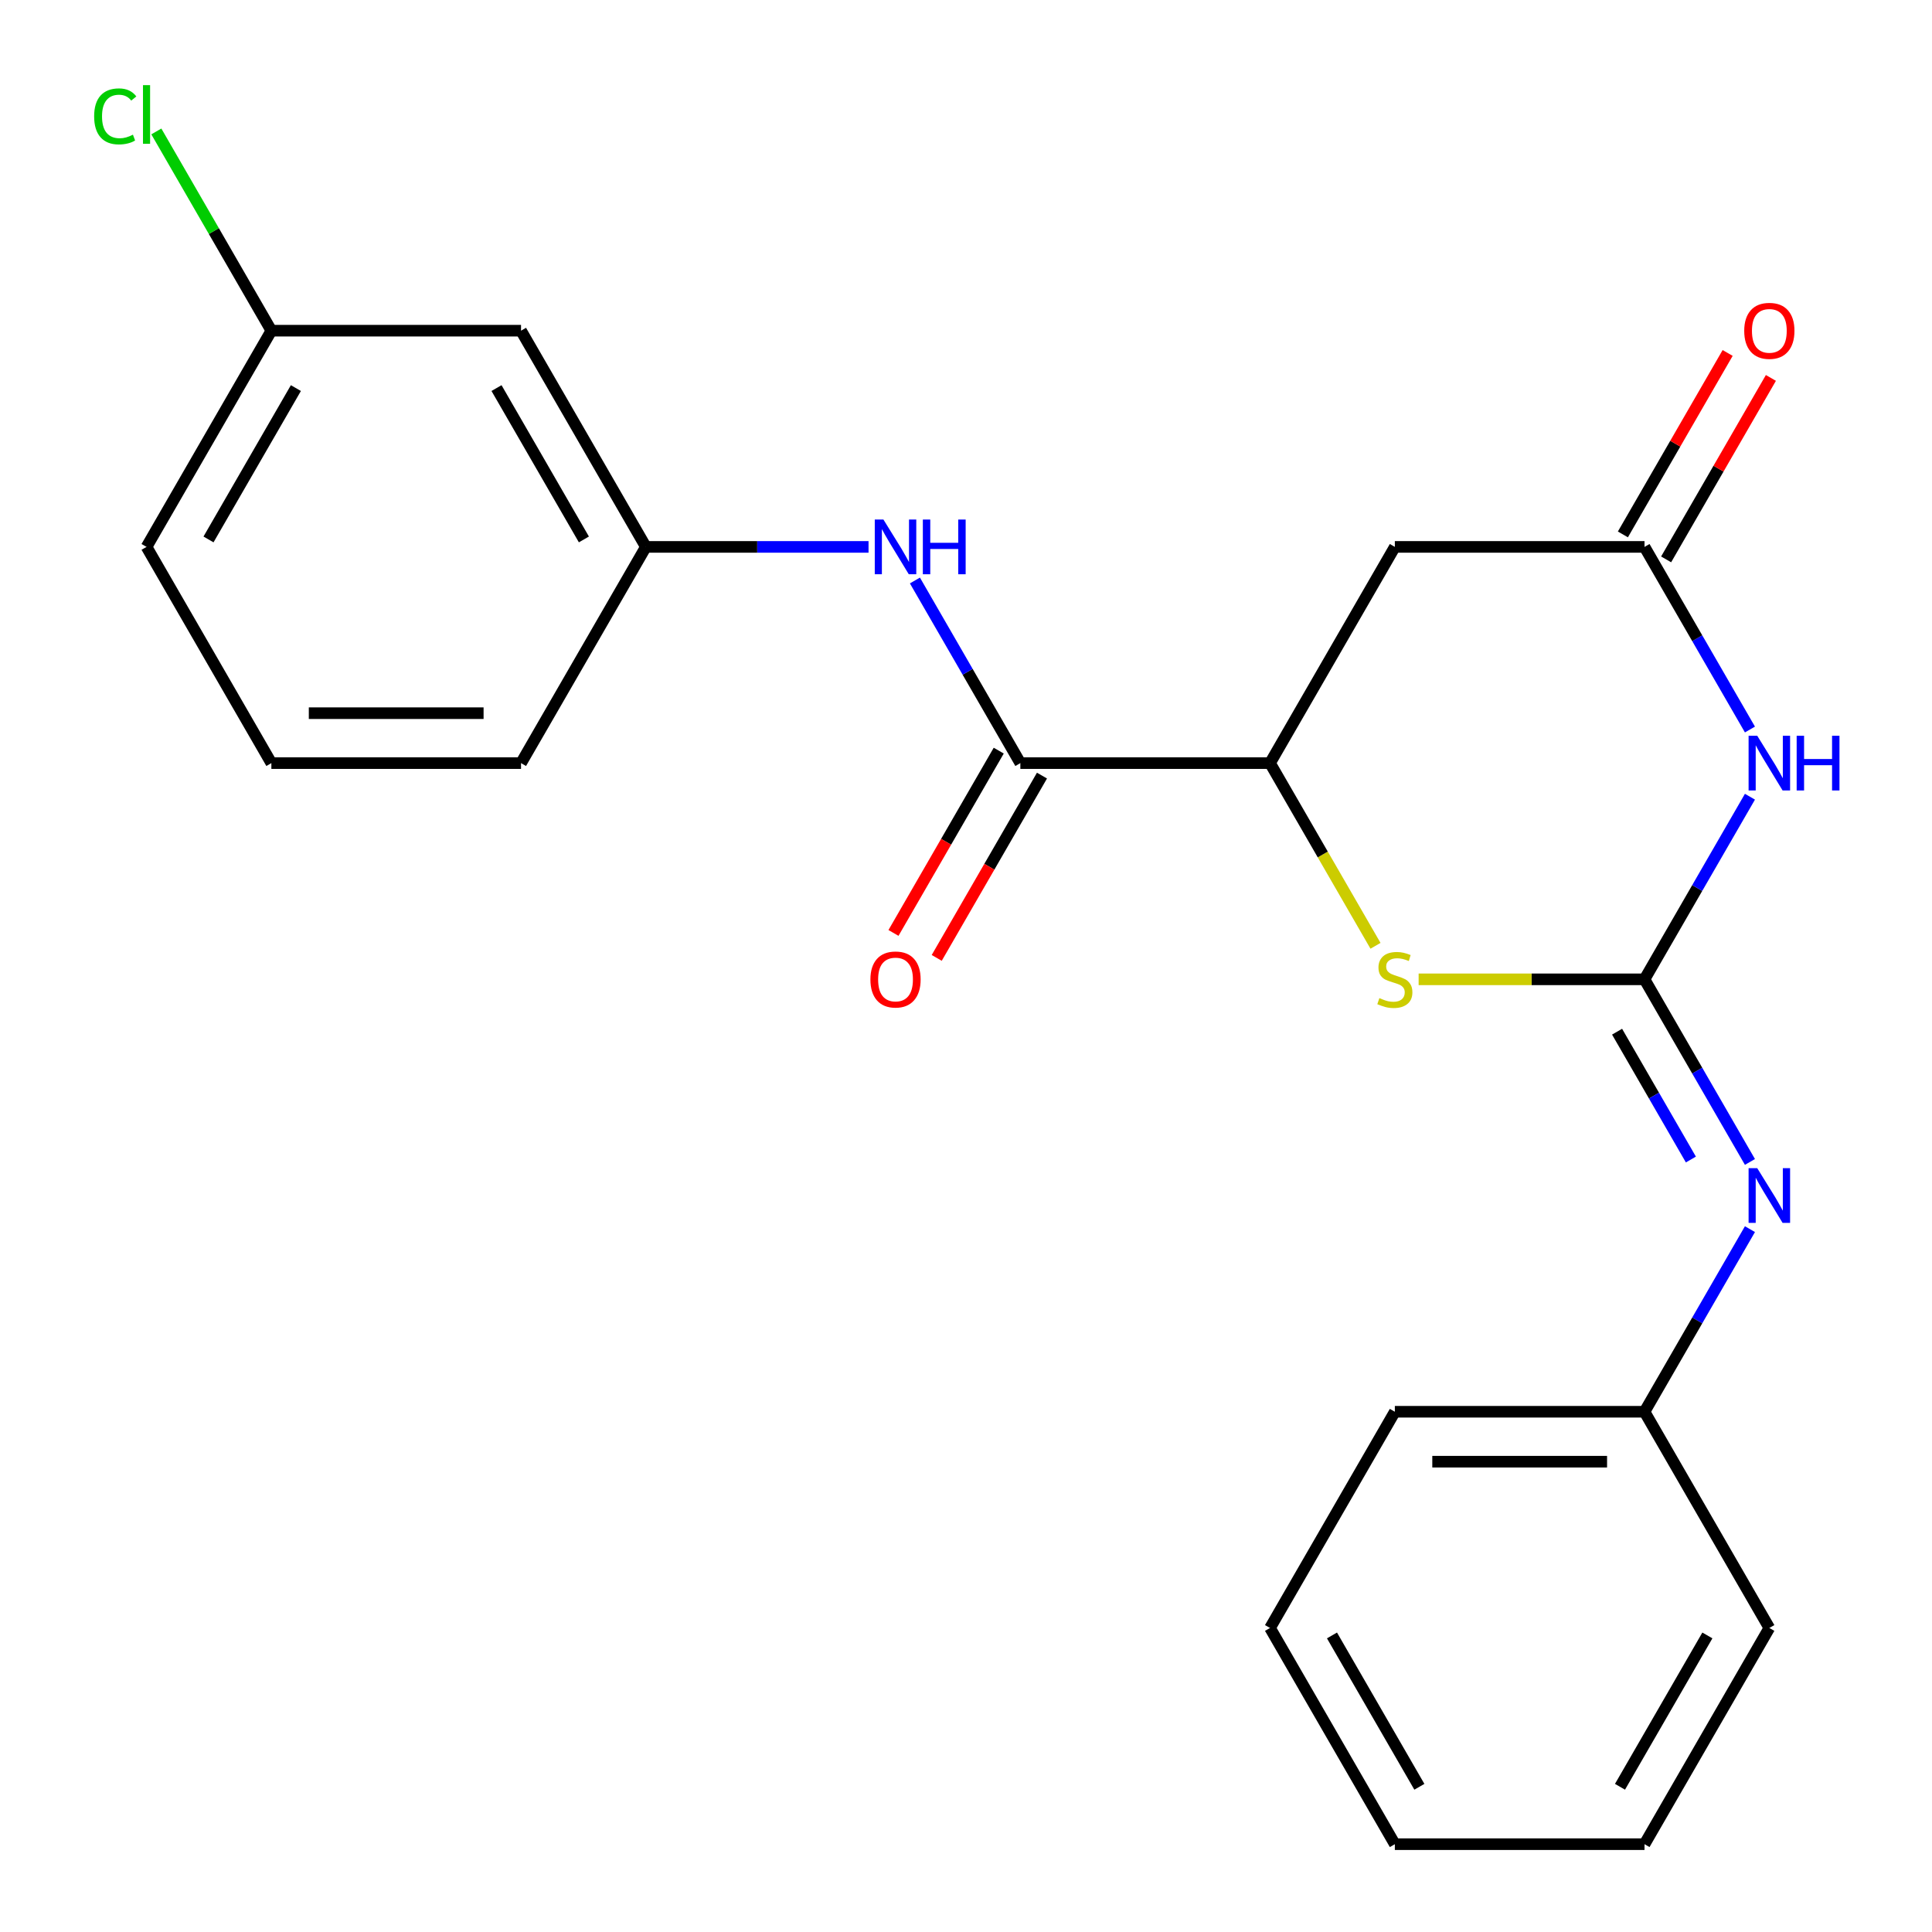 <?xml version='1.0' encoding='iso-8859-1'?>
<svg version='1.1' baseProfile='full'
              xmlns='http://www.w3.org/2000/svg'
                      xmlns:rdkit='http://www.rdkit.org/xml'
                      xmlns:xlink='http://www.w3.org/1999/xlink'
                  xml:space='preserve'
width='1000px' height='1000px' viewBox='0 0 1000 1000'>
<!-- END OF HEADER -->
<rect style='opacity:1.0;fill:#FFFFFF;stroke:none' width='1000' height='1000' x='0' y='0'> </rect>
<path class='bond-0' d='M 851.196,506.898 L 878.482,459.638' style='fill:none;fill-rule:evenodd;stroke:#000000;stroke-width:6px;stroke-linecap:butt;stroke-linejoin:miter;stroke-opacity:1' />
<path class='bond-0' d='M 878.482,459.638 L 905.768,412.377' style='fill:none;fill-rule:evenodd;stroke:#0000FF;stroke-width:6px;stroke-linecap:butt;stroke-linejoin:miter;stroke-opacity:1' />
<path class='bond-1' d='M 851.196,506.898 L 792.739,506.898' style='fill:none;fill-rule:evenodd;stroke:#000000;stroke-width:6px;stroke-linecap:butt;stroke-linejoin:miter;stroke-opacity:1' />
<path class='bond-1' d='M 792.739,506.898 L 734.282,506.898' style='fill:none;fill-rule:evenodd;stroke:#CCCC00;stroke-width:6px;stroke-linecap:butt;stroke-linejoin:miter;stroke-opacity:1' />
<path class='bond-6' d='M 851.196,506.898 L 878.482,554.159' style='fill:none;fill-rule:evenodd;stroke:#000000;stroke-width:6px;stroke-linecap:butt;stroke-linejoin:miter;stroke-opacity:1' />
<path class='bond-6' d='M 878.482,554.159 L 905.768,601.42' style='fill:none;fill-rule:evenodd;stroke:#0000FF;stroke-width:6px;stroke-linecap:butt;stroke-linejoin:miter;stroke-opacity:1' />
<path class='bond-6' d='M 836.999,533.999 L 856.099,567.081' style='fill:none;fill-rule:evenodd;stroke:#000000;stroke-width:6px;stroke-linecap:butt;stroke-linejoin:miter;stroke-opacity:1' />
<path class='bond-6' d='M 856.099,567.081 L 875.199,600.164' style='fill:none;fill-rule:evenodd;stroke:#0000FF;stroke-width:6px;stroke-linecap:butt;stroke-linejoin:miter;stroke-opacity:1' />
<path class='bond-2' d='M 905.768,377.596 L 878.482,330.335' style='fill:none;fill-rule:evenodd;stroke:#0000FF;stroke-width:6px;stroke-linecap:butt;stroke-linejoin:miter;stroke-opacity:1' />
<path class='bond-2' d='M 878.482,330.335 L 851.196,283.075' style='fill:none;fill-rule:evenodd;stroke:#000000;stroke-width:6px;stroke-linecap:butt;stroke-linejoin:miter;stroke-opacity:1' />
<path class='bond-3' d='M 711.954,489.548 L 684.656,442.267' style='fill:none;fill-rule:evenodd;stroke:#CCCC00;stroke-width:6px;stroke-linecap:butt;stroke-linejoin:miter;stroke-opacity:1' />
<path class='bond-3' d='M 684.656,442.267 L 657.359,394.987' style='fill:none;fill-rule:evenodd;stroke:#000000;stroke-width:6px;stroke-linecap:butt;stroke-linejoin:miter;stroke-opacity:1' />
<path class='bond-10' d='M 862.387,289.536 L 889.5,242.576' style='fill:none;fill-rule:evenodd;stroke:#000000;stroke-width:6px;stroke-linecap:butt;stroke-linejoin:miter;stroke-opacity:1' />
<path class='bond-10' d='M 889.5,242.576 L 916.612,195.615' style='fill:none;fill-rule:evenodd;stroke:#FF0000;stroke-width:6px;stroke-linecap:butt;stroke-linejoin:miter;stroke-opacity:1' />
<path class='bond-10' d='M 840.005,276.614 L 867.117,229.653' style='fill:none;fill-rule:evenodd;stroke:#000000;stroke-width:6px;stroke-linecap:butt;stroke-linejoin:miter;stroke-opacity:1' />
<path class='bond-10' d='M 867.117,229.653 L 894.23,182.693' style='fill:none;fill-rule:evenodd;stroke:#FF0000;stroke-width:6px;stroke-linecap:butt;stroke-linejoin:miter;stroke-opacity:1' />
<path class='bond-23' d='M 851.196,283.075 L 721.971,283.075' style='fill:none;fill-rule:evenodd;stroke:#000000;stroke-width:6px;stroke-linecap:butt;stroke-linejoin:miter;stroke-opacity:1' />
<path class='bond-4' d='M 657.359,394.987 L 528.134,394.987' style='fill:none;fill-rule:evenodd;stroke:#000000;stroke-width:6px;stroke-linecap:butt;stroke-linejoin:miter;stroke-opacity:1' />
<path class='bond-5' d='M 657.359,394.987 L 721.971,283.075' style='fill:none;fill-rule:evenodd;stroke:#000000;stroke-width:6px;stroke-linecap:butt;stroke-linejoin:miter;stroke-opacity:1' />
<path class='bond-7' d='M 528.134,394.987 L 500.848,347.726' style='fill:none;fill-rule:evenodd;stroke:#000000;stroke-width:6px;stroke-linecap:butt;stroke-linejoin:miter;stroke-opacity:1' />
<path class='bond-7' d='M 500.848,347.726 L 473.563,300.466' style='fill:none;fill-rule:evenodd;stroke:#0000FF;stroke-width:6px;stroke-linecap:butt;stroke-linejoin:miter;stroke-opacity:1' />
<path class='bond-9' d='M 516.943,388.525 L 489.703,435.706' style='fill:none;fill-rule:evenodd;stroke:#000000;stroke-width:6px;stroke-linecap:butt;stroke-linejoin:miter;stroke-opacity:1' />
<path class='bond-9' d='M 489.703,435.706 L 462.464,482.887' style='fill:none;fill-rule:evenodd;stroke:#FF0000;stroke-width:6px;stroke-linecap:butt;stroke-linejoin:miter;stroke-opacity:1' />
<path class='bond-9' d='M 539.326,401.448 L 512.086,448.628' style='fill:none;fill-rule:evenodd;stroke:#000000;stroke-width:6px;stroke-linecap:butt;stroke-linejoin:miter;stroke-opacity:1' />
<path class='bond-9' d='M 512.086,448.628 L 484.846,495.809' style='fill:none;fill-rule:evenodd;stroke:#FF0000;stroke-width:6px;stroke-linecap:butt;stroke-linejoin:miter;stroke-opacity:1' />
<path class='bond-12' d='M 905.768,636.201 L 878.482,683.461' style='fill:none;fill-rule:evenodd;stroke:#0000FF;stroke-width:6px;stroke-linecap:butt;stroke-linejoin:miter;stroke-opacity:1' />
<path class='bond-12' d='M 878.482,683.461 L 851.196,730.722' style='fill:none;fill-rule:evenodd;stroke:#000000;stroke-width:6px;stroke-linecap:butt;stroke-linejoin:miter;stroke-opacity:1' />
<path class='bond-8' d='M 449.551,283.075 L 391.924,283.075' style='fill:none;fill-rule:evenodd;stroke:#0000FF;stroke-width:6px;stroke-linecap:butt;stroke-linejoin:miter;stroke-opacity:1' />
<path class='bond-8' d='M 391.924,283.075 L 334.298,283.075' style='fill:none;fill-rule:evenodd;stroke:#000000;stroke-width:6px;stroke-linecap:butt;stroke-linejoin:miter;stroke-opacity:1' />
<path class='bond-11' d='M 334.298,283.075 L 269.685,171.163' style='fill:none;fill-rule:evenodd;stroke:#000000;stroke-width:6px;stroke-linecap:butt;stroke-linejoin:miter;stroke-opacity:1' />
<path class='bond-11' d='M 302.223,279.211 L 256.995,200.872' style='fill:none;fill-rule:evenodd;stroke:#000000;stroke-width:6px;stroke-linecap:butt;stroke-linejoin:miter;stroke-opacity:1' />
<path class='bond-16' d='M 334.298,283.075 L 269.685,394.987' style='fill:none;fill-rule:evenodd;stroke:#000000;stroke-width:6px;stroke-linecap:butt;stroke-linejoin:miter;stroke-opacity:1' />
<path class='bond-13' d='M 269.685,171.163 L 140.461,171.163' style='fill:none;fill-rule:evenodd;stroke:#000000;stroke-width:6px;stroke-linecap:butt;stroke-linejoin:miter;stroke-opacity:1' />
<path class='bond-18' d='M 851.196,730.722 L 721.971,730.722' style='fill:none;fill-rule:evenodd;stroke:#000000;stroke-width:6px;stroke-linecap:butt;stroke-linejoin:miter;stroke-opacity:1' />
<path class='bond-18' d='M 831.812,756.567 L 741.355,756.567' style='fill:none;fill-rule:evenodd;stroke:#000000;stroke-width:6px;stroke-linecap:butt;stroke-linejoin:miter;stroke-opacity:1' />
<path class='bond-19' d='M 851.196,730.722 L 915.808,842.634' style='fill:none;fill-rule:evenodd;stroke:#000000;stroke-width:6px;stroke-linecap:butt;stroke-linejoin:miter;stroke-opacity:1' />
<path class='bond-14' d='M 140.461,171.163 L 110.69,119.599' style='fill:none;fill-rule:evenodd;stroke:#000000;stroke-width:6px;stroke-linecap:butt;stroke-linejoin:miter;stroke-opacity:1' />
<path class='bond-14' d='M 110.69,119.599 L 80.919,68.034' style='fill:none;fill-rule:evenodd;stroke:#00CC00;stroke-width:6px;stroke-linecap:butt;stroke-linejoin:miter;stroke-opacity:1' />
<path class='bond-25' d='M 140.461,171.163 L 75.848,283.075' style='fill:none;fill-rule:evenodd;stroke:#000000;stroke-width:6px;stroke-linecap:butt;stroke-linejoin:miter;stroke-opacity:1' />
<path class='bond-25' d='M 153.151,200.872 L 107.923,279.211' style='fill:none;fill-rule:evenodd;stroke:#000000;stroke-width:6px;stroke-linecap:butt;stroke-linejoin:miter;stroke-opacity:1' />
<path class='bond-15' d='M 140.461,394.987 L 269.685,394.987' style='fill:none;fill-rule:evenodd;stroke:#000000;stroke-width:6px;stroke-linecap:butt;stroke-linejoin:miter;stroke-opacity:1' />
<path class='bond-15' d='M 159.844,369.142 L 250.302,369.142' style='fill:none;fill-rule:evenodd;stroke:#000000;stroke-width:6px;stroke-linecap:butt;stroke-linejoin:miter;stroke-opacity:1' />
<path class='bond-17' d='M 140.461,394.987 L 75.848,283.075' style='fill:none;fill-rule:evenodd;stroke:#000000;stroke-width:6px;stroke-linecap:butt;stroke-linejoin:miter;stroke-opacity:1' />
<path class='bond-21' d='M 721.971,730.722 L 657.359,842.634' style='fill:none;fill-rule:evenodd;stroke:#000000;stroke-width:6px;stroke-linecap:butt;stroke-linejoin:miter;stroke-opacity:1' />
<path class='bond-20' d='M 915.808,842.634 L 851.196,954.545' style='fill:none;fill-rule:evenodd;stroke:#000000;stroke-width:6px;stroke-linecap:butt;stroke-linejoin:miter;stroke-opacity:1' />
<path class='bond-20' d='M 883.734,846.498 L 838.505,924.836' style='fill:none;fill-rule:evenodd;stroke:#000000;stroke-width:6px;stroke-linecap:butt;stroke-linejoin:miter;stroke-opacity:1' />
<path class='bond-22' d='M 851.196,954.545 L 721.971,954.545' style='fill:none;fill-rule:evenodd;stroke:#000000;stroke-width:6px;stroke-linecap:butt;stroke-linejoin:miter;stroke-opacity:1' />
<path class='bond-24' d='M 657.359,842.634 L 721.971,954.545' style='fill:none;fill-rule:evenodd;stroke:#000000;stroke-width:6px;stroke-linecap:butt;stroke-linejoin:miter;stroke-opacity:1' />
<path class='bond-24' d='M 689.433,846.498 L 734.662,924.836' style='fill:none;fill-rule:evenodd;stroke:#000000;stroke-width:6px;stroke-linecap:butt;stroke-linejoin:miter;stroke-opacity:1' />
<path  class='atom-1' d='M 909.548 380.827
L 918.828 395.827
Q 919.748 397.307, 921.228 399.987
Q 922.708 402.667, 922.788 402.827
L 922.788 380.827
L 926.548 380.827
L 926.548 409.147
L 922.668 409.147
L 912.708 392.747
Q 911.548 390.827, 910.308 388.627
Q 909.108 386.427, 908.748 385.747
L 908.748 409.147
L 905.068 409.147
L 905.068 380.827
L 909.548 380.827
' fill='#0000FF'/>
<path  class='atom-1' d='M 929.948 380.827
L 933.788 380.827
L 933.788 392.867
L 948.268 392.867
L 948.268 380.827
L 952.108 380.827
L 952.108 409.147
L 948.268 409.147
L 948.268 396.067
L 933.788 396.067
L 933.788 409.147
L 929.948 409.147
L 929.948 380.827
' fill='#0000FF'/>
<path  class='atom-2' d='M 713.971 516.618
Q 714.291 516.738, 715.611 517.298
Q 716.931 517.858, 718.371 518.218
Q 719.851 518.538, 721.291 518.538
Q 723.971 518.538, 725.531 517.258
Q 727.091 515.938, 727.091 513.658
Q 727.091 512.098, 726.291 511.138
Q 725.531 510.178, 724.331 509.658
Q 723.131 509.138, 721.131 508.538
Q 718.611 507.778, 717.091 507.058
Q 715.611 506.338, 714.531 504.818
Q 713.491 503.298, 713.491 500.738
Q 713.491 497.178, 715.891 494.978
Q 718.331 492.778, 723.131 492.778
Q 726.411 492.778, 730.131 494.338
L 729.211 497.418
Q 725.811 496.018, 723.251 496.018
Q 720.491 496.018, 718.971 497.178
Q 717.451 498.298, 717.491 500.258
Q 717.491 501.778, 718.251 502.698
Q 719.051 503.618, 720.171 504.138
Q 721.331 504.658, 723.251 505.258
Q 725.811 506.058, 727.331 506.858
Q 728.851 507.658, 729.931 509.298
Q 731.051 510.898, 731.051 513.658
Q 731.051 517.578, 728.411 519.698
Q 725.811 521.778, 721.451 521.778
Q 718.931 521.778, 717.011 521.218
Q 715.131 520.698, 712.891 519.778
L 713.971 516.618
' fill='#CCCC00'/>
<path  class='atom-7' d='M 909.548 604.65
L 918.828 619.65
Q 919.748 621.13, 921.228 623.81
Q 922.708 626.49, 922.788 626.65
L 922.788 604.65
L 926.548 604.65
L 926.548 632.97
L 922.668 632.97
L 912.708 616.57
Q 911.548 614.65, 910.308 612.45
Q 909.108 610.25, 908.748 609.57
L 908.748 632.97
L 905.068 632.97
L 905.068 604.65
L 909.548 604.65
' fill='#0000FF'/>
<path  class='atom-8' d='M 457.262 268.915
L 466.542 283.915
Q 467.462 285.395, 468.942 288.075
Q 470.422 290.755, 470.502 290.915
L 470.502 268.915
L 474.262 268.915
L 474.262 297.235
L 470.382 297.235
L 460.422 280.835
Q 459.262 278.915, 458.022 276.715
Q 456.822 274.515, 456.462 273.835
L 456.462 297.235
L 452.782 297.235
L 452.782 268.915
L 457.262 268.915
' fill='#0000FF'/>
<path  class='atom-8' d='M 477.662 268.915
L 481.502 268.915
L 481.502 280.955
L 495.982 280.955
L 495.982 268.915
L 499.822 268.915
L 499.822 297.235
L 495.982 297.235
L 495.982 284.155
L 481.502 284.155
L 481.502 297.235
L 477.662 297.235
L 477.662 268.915
' fill='#0000FF'/>
<path  class='atom-10' d='M 450.522 506.978
Q 450.522 500.178, 453.882 496.378
Q 457.242 492.578, 463.522 492.578
Q 469.802 492.578, 473.162 496.378
Q 476.522 500.178, 476.522 506.978
Q 476.522 513.858, 473.122 517.778
Q 469.722 521.658, 463.522 521.658
Q 457.282 521.658, 453.882 517.778
Q 450.522 513.898, 450.522 506.978
M 463.522 518.458
Q 467.842 518.458, 470.162 515.578
Q 472.522 512.658, 472.522 506.978
Q 472.522 501.418, 470.162 498.618
Q 467.842 495.778, 463.522 495.778
Q 459.202 495.778, 456.842 498.578
Q 454.522 501.378, 454.522 506.978
Q 454.522 512.698, 456.842 515.578
Q 459.202 518.458, 463.522 518.458
' fill='#FF0000'/>
<path  class='atom-11' d='M 902.808 171.243
Q 902.808 164.443, 906.168 160.643
Q 909.528 156.843, 915.808 156.843
Q 922.088 156.843, 925.448 160.643
Q 928.808 164.443, 928.808 171.243
Q 928.808 178.123, 925.408 182.043
Q 922.008 185.923, 915.808 185.923
Q 909.568 185.923, 906.168 182.043
Q 902.808 178.163, 902.808 171.243
M 915.808 182.723
Q 920.128 182.723, 922.448 179.843
Q 924.808 176.923, 924.808 171.243
Q 924.808 165.683, 922.448 162.883
Q 920.128 160.043, 915.808 160.043
Q 911.488 160.043, 909.128 162.843
Q 906.808 165.643, 906.808 171.243
Q 906.808 176.963, 909.128 179.843
Q 911.488 182.723, 915.808 182.723
' fill='#FF0000'/>
<path  class='atom-15' d='M 48.728 60.231
Q 48.728 53.191, 52.008 49.511
Q 55.328 45.791, 61.608 45.791
Q 67.448 45.791, 70.568 49.911
L 67.928 52.071
Q 65.648 49.071, 61.608 49.071
Q 57.328 49.071, 55.048 51.951
Q 52.808 54.791, 52.808 60.231
Q 52.808 65.831, 55.128 68.711
Q 57.488 71.591, 62.048 71.591
Q 65.168 71.591, 68.808 69.711
L 69.928 72.711
Q 68.448 73.671, 66.208 74.231
Q 63.968 74.791, 61.488 74.791
Q 55.328 74.791, 52.008 71.031
Q 48.728 67.271, 48.728 60.231
' fill='#00CC00'/>
<path  class='atom-15' d='M 74.008 44.071
L 77.688 44.071
L 77.688 74.431
L 74.008 74.431
L 74.008 44.071
' fill='#00CC00'/>
</svg>
